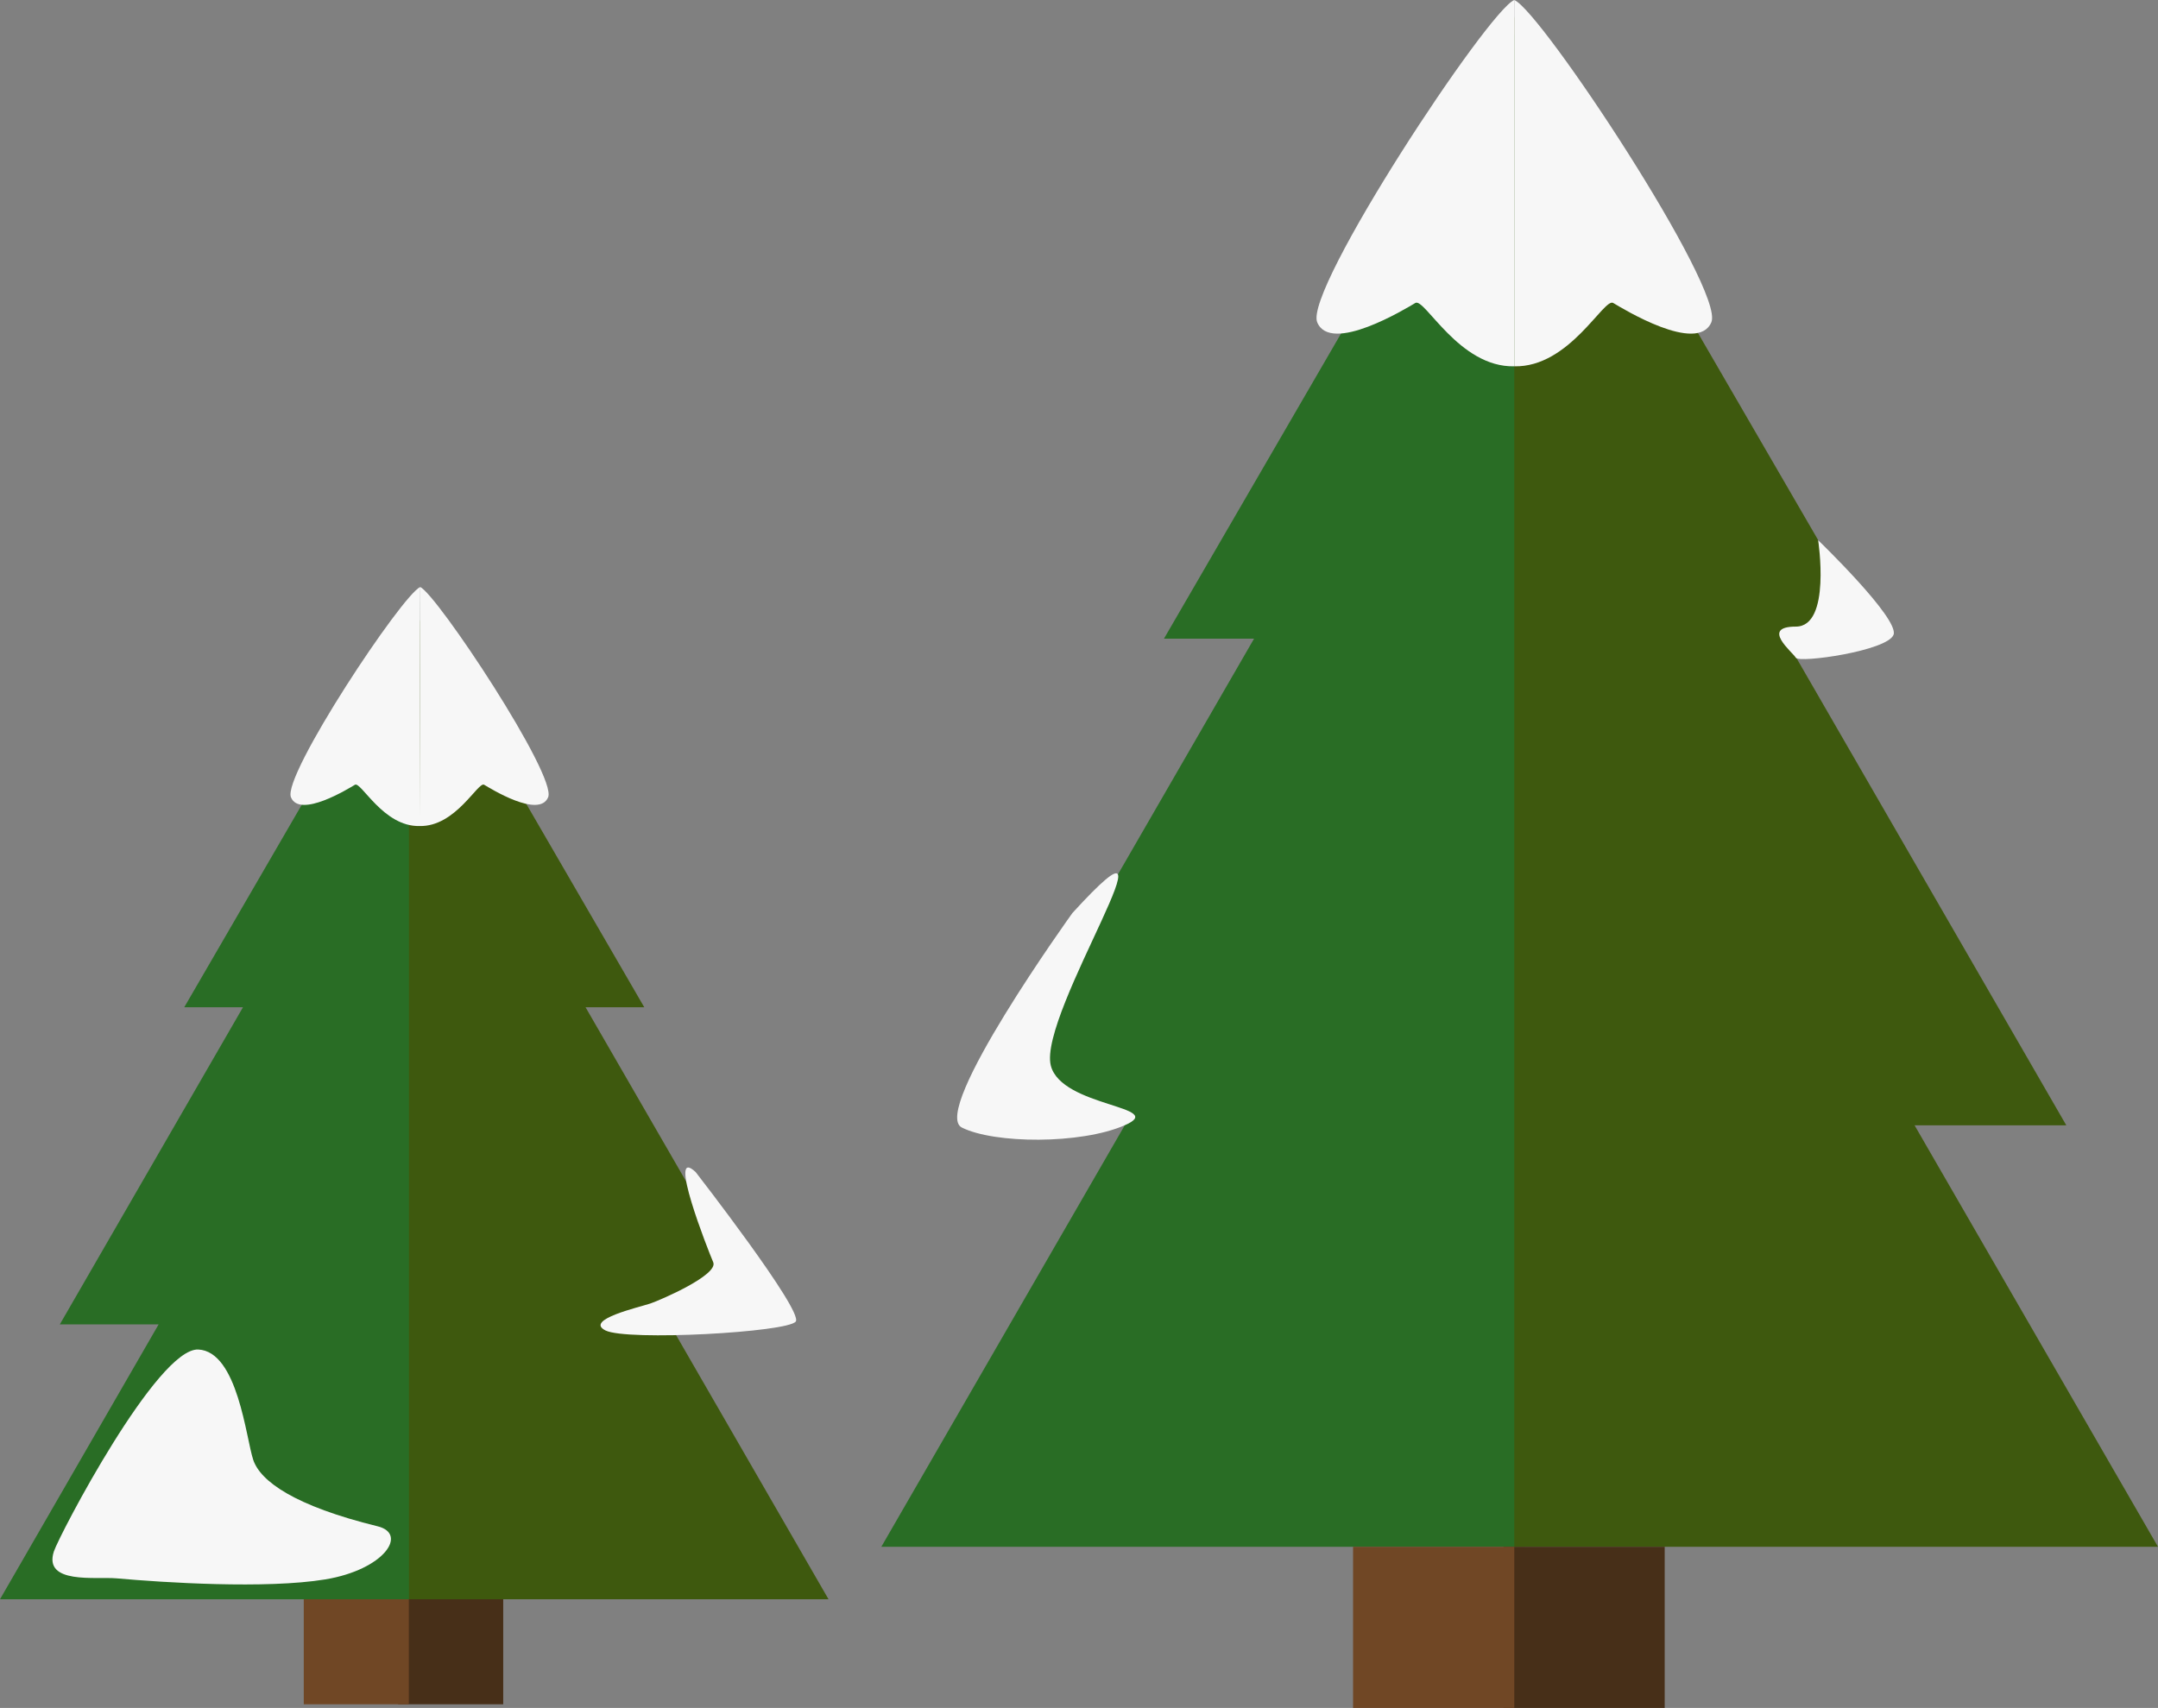<svg xmlns="http://www.w3.org/2000/svg" viewBox="0 0 200.27 158.53"><rect x="0" y="0" width="200.27" height="158.53" fill="#808080" stroke="none"/><defs><style>.cls-1{fill:#296d25;}.cls-2{fill:#3e590e;}.cls-3{fill:#472f18;}.cls-4{fill:#704725;}.cls-5{fill:#f7f7f7;}</style></defs><title>LOGOKerstbomen</title><g id="Laag_2" data-name="Laag 2"><g id="Boom_2" data-name="Boom 2"><polygon class="cls-1" points="141.53 1.53 141.53 143.57 81.79 143.57 104.38 104.45 90.3 104.45 116.38 59.28 108.02 59.28 141.53 1.53"/><polygon class="cls-2" points="140.53 1.53 140.53 143.57 200.27 143.57 177.68 104.45 191.76 104.45 165.68 59.28 174.04 59.28 140.53 1.53"/><rect class="cls-3" x="139.53" y="143.57" width="14.96" height="14.96"/><rect class="cls-4" x="125.57" y="143.57" width="14.96" height="14.96"/><path class="cls-5" d="M140.53,0C138.09,1,121,26.91,122.24,29.91s8.25-1.28,9.11-1.79,4.05,6,9.18,5.88Z"/><path class="cls-5" d="M140.53,0C143,1,160.1,26.91,158.82,29.91s-8.25-1.28-9.11-1.79-4.06,6-9.18,5.88Z"/><path class="cls-5" d="M99.52,84.75s-13.25,18.41-10.25,19.91,11,1.57,15.1-.21-5.86-1.67-6.85-5.54C96.28,94.09,110.66,72.55,99.52,84.75Z"/><path class="cls-5" d="M168.73,50.14s7.54,7.27,7,8.77-8.77,2.66-9.07,2.14-3.31-2.89,0-2.89S168.73,50.14,168.73,50.14Z"/></g><g id="Boom_1" data-name="Boom 1"><polygon class="cls-1" points="38.95 55.84 38.95 148.44 0 148.44 14.72 122.93 5.55 122.93 22.55 93.49 17.1 93.49 38.95 55.84"/><polygon class="cls-2" points="37.95 55.84 37.95 148.44 76.89 148.44 62.17 122.93 71.34 122.93 54.34 93.49 59.79 93.49 37.95 55.84"/><rect class="cls-3" x="36.95" y="148.44" width="9.75" height="9.75"/><rect class="cls-4" x="28.19" y="148.44" width="9.75" height="9.75"/><path class="cls-5" d="M39,54.49C37.35,55.16,26.18,72,27,74s5.38-.83,5.94-1.16,2.64,3.92,6,3.83Z"/><path class="cls-5" d="M39,54.49C40.54,55.16,51.71,72,50.87,74s-5.38-.83-5.94-1.16-2.64,3.92-6,3.83Z"/><path class="cls-5" d="M64.56,108.79s10,12.87,9.29,13.87-15.66,1.83-17.66.83,3.16-2.16,4.16-2.5,6.34-2.66,5.84-3.83S61.85,106.24,64.56,108.79Z"/><path class="cls-5" d="M18.4,125.26C14.6,125.09,5.53,142.42,5,144c-1,3.08,3.89,2.33,5.83,2.5,4.34.39,13.85,1,19.34.1s7.71-4.23,4.88-4.93c-7.7-1.89-10.88-4.17-11.55-6.17S22.06,125.43,18.4,125.26Z"/></g></g></svg>